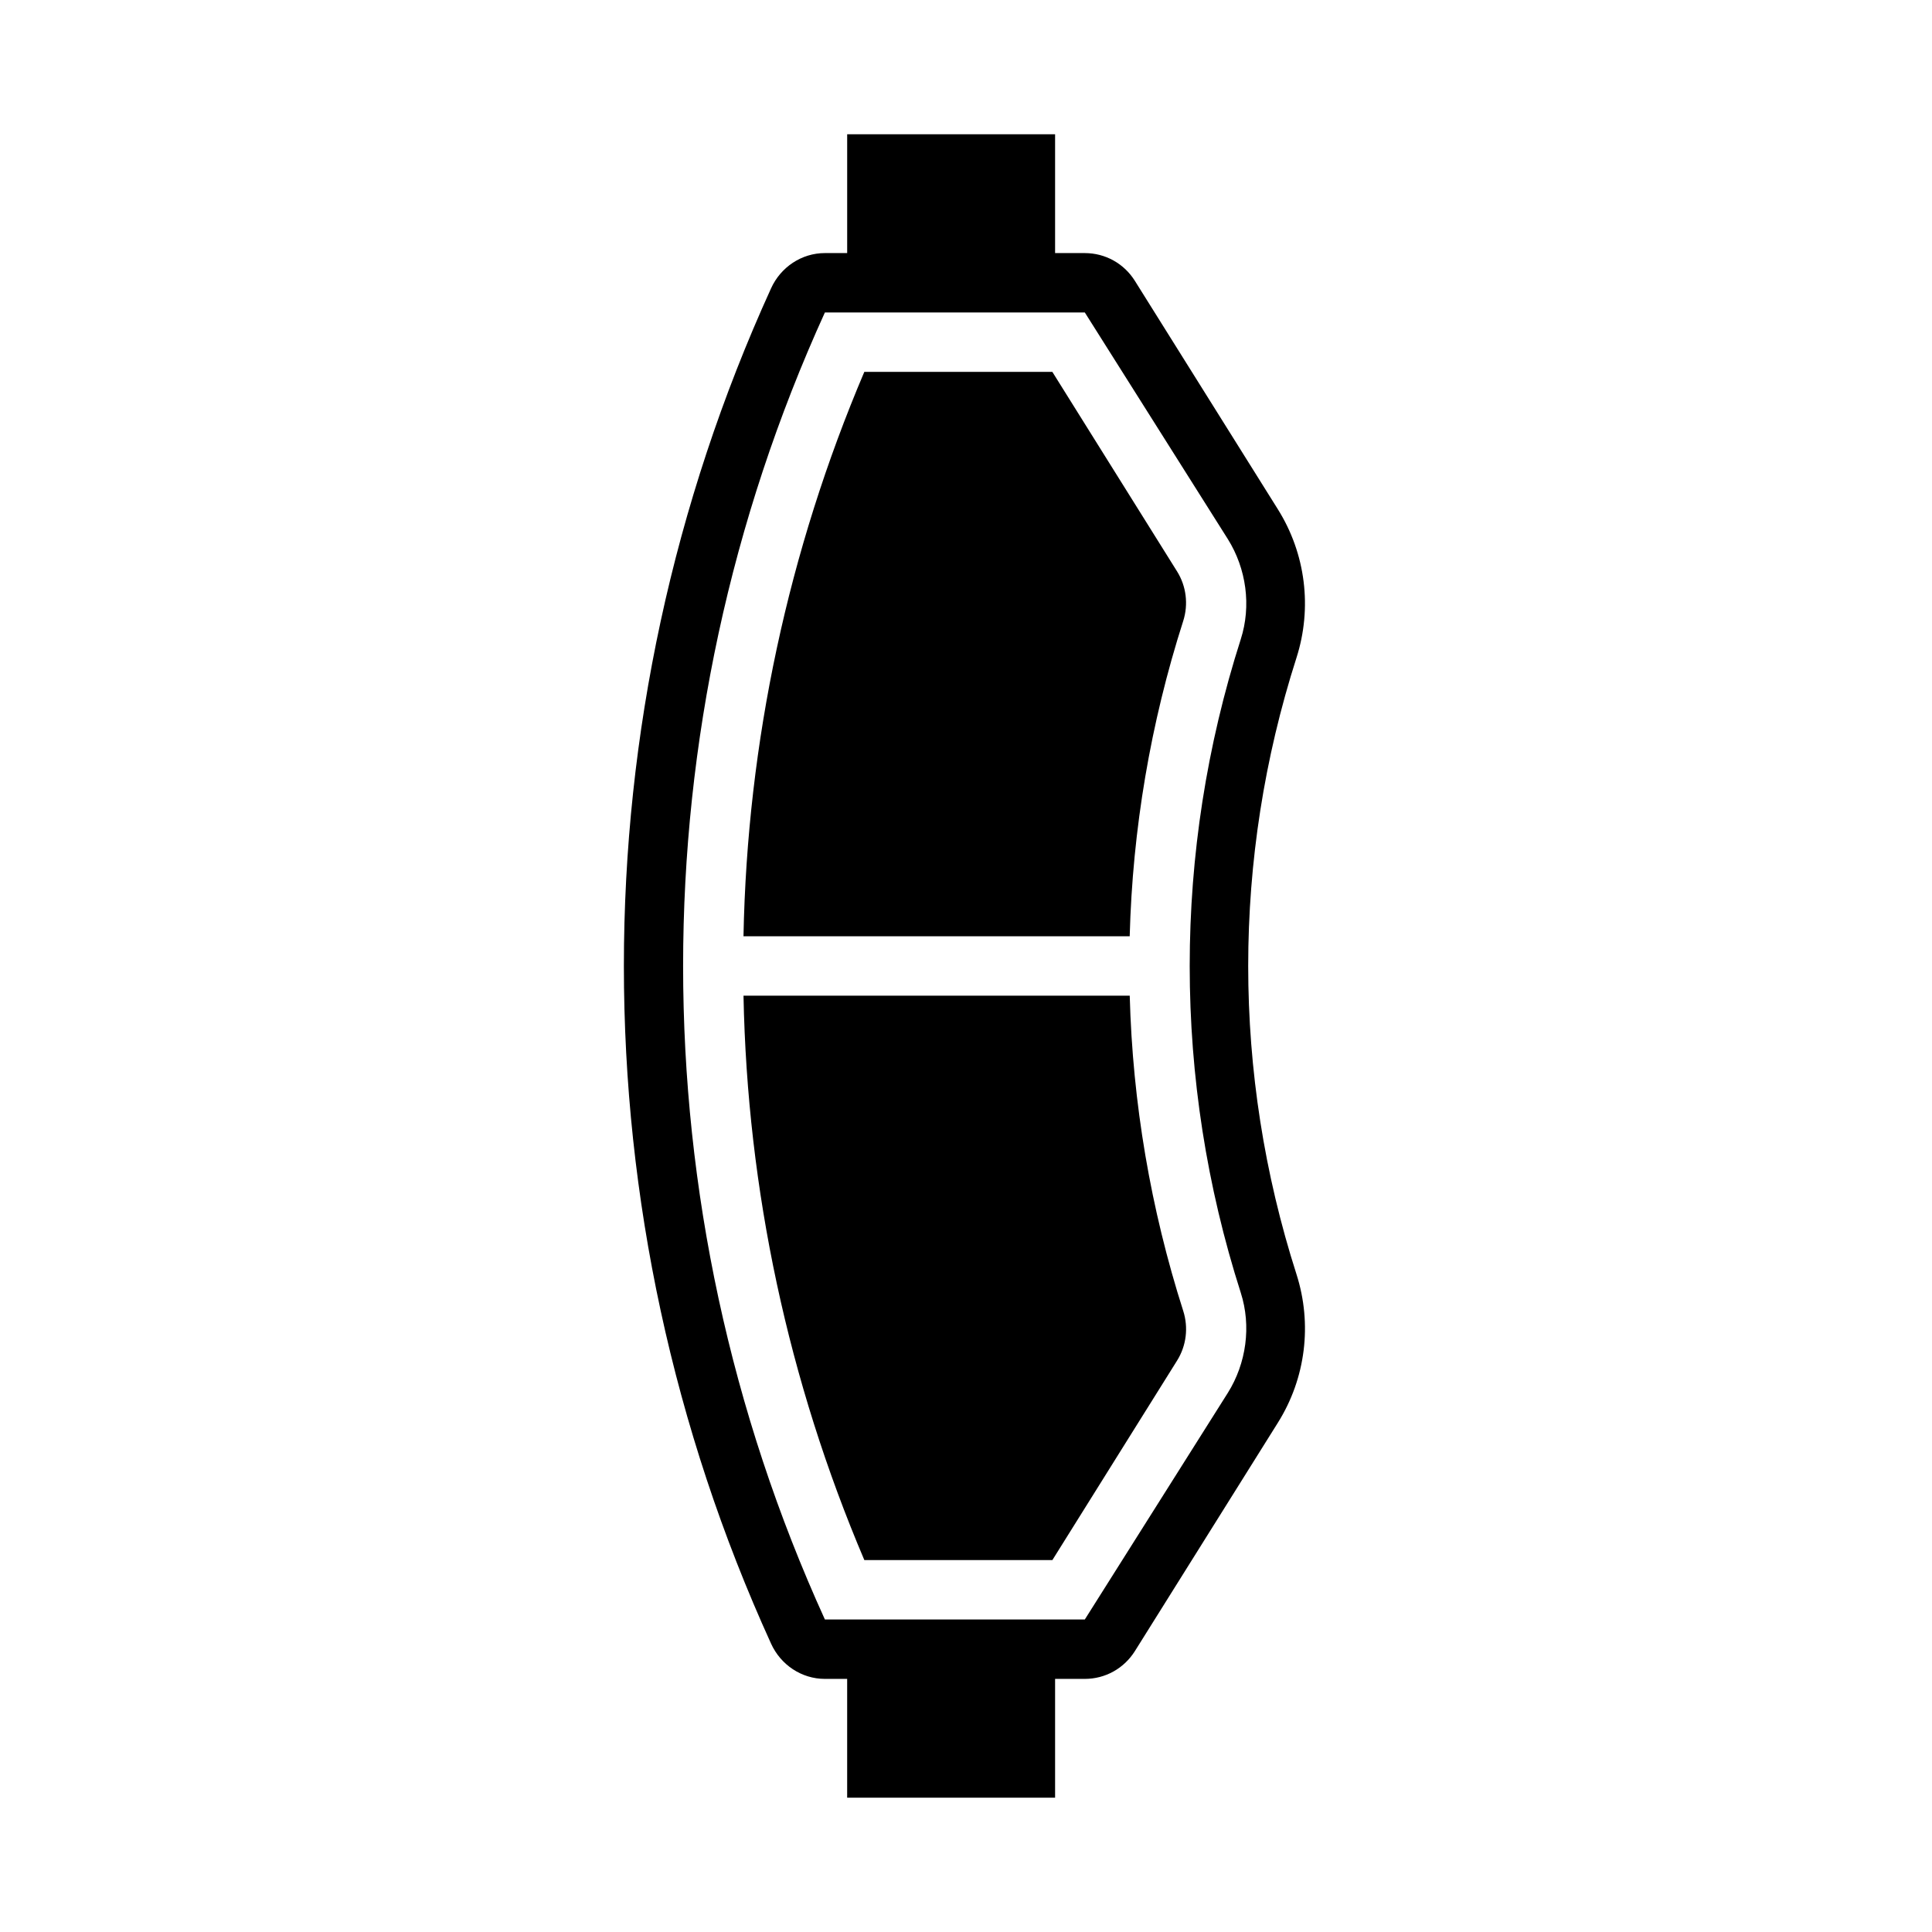 <?xml version="1.0" encoding="UTF-8"?>
<!-- Uploaded to: ICON Repo, www.svgrepo.com, Generator: ICON Repo Mixer Tools -->
<svg fill="#000000" width="800px" height="800px" version="1.1" viewBox="144 144 512 512" xmlns="http://www.w3.org/2000/svg">
 <g>
  <path d="m368.51 179.58v31.488h-5.902c-6.188 0-11.719 3.727-14.27 9.348-52.004 114.16-52.004 245 0 359.16 2.551 5.621 8.078 9.348 14.266 9.348h5.902v31.488h55.105v-31.488h7.871c5.449 0 10.402-2.781 13.285-7.379l37.887-60.516c7.383-11.777 9.156-26.137 4.922-39.359-17.051-53.215-17.051-110.13 0-163.34 4.234-13.227 2.449-27.582-4.922-39.359l-37.887-60.52c-2.863-4.598-7.836-7.379-13.281-7.379h-7.875v-31.488zm-5.906 47.23h68.883l37.883 60.027c4.93 7.856 6.277 17.734 3.445 26.566-18.043 56.332-18.043 116.85 0 173.18 2.832 8.832 1.484 18.711-3.445 26.566l-37.883 60.027h-68.883c-50.098-110.02-50.098-236.35 0-346.37z"/>
  <path d="m443.39 392.12h-102.36c0.992-51.449 11.887-102.21 32.023-149.57h49.828l33.047 52.867c2.457 3.922 3.039 8.738 1.637 13.145-8.66 27.031-13.43 55.168-14.184 83.555z"/>
  <path d="m443.39 407.87c0.754 28.387 5.543 56.52 14.184 83.555 1.402 4.41 0.82 9.227-1.637 13.145l-33.047 52.867h-49.832c-20.137-47.355-31.031-98.117-32.023-149.57z"/>
 </g>
</svg>